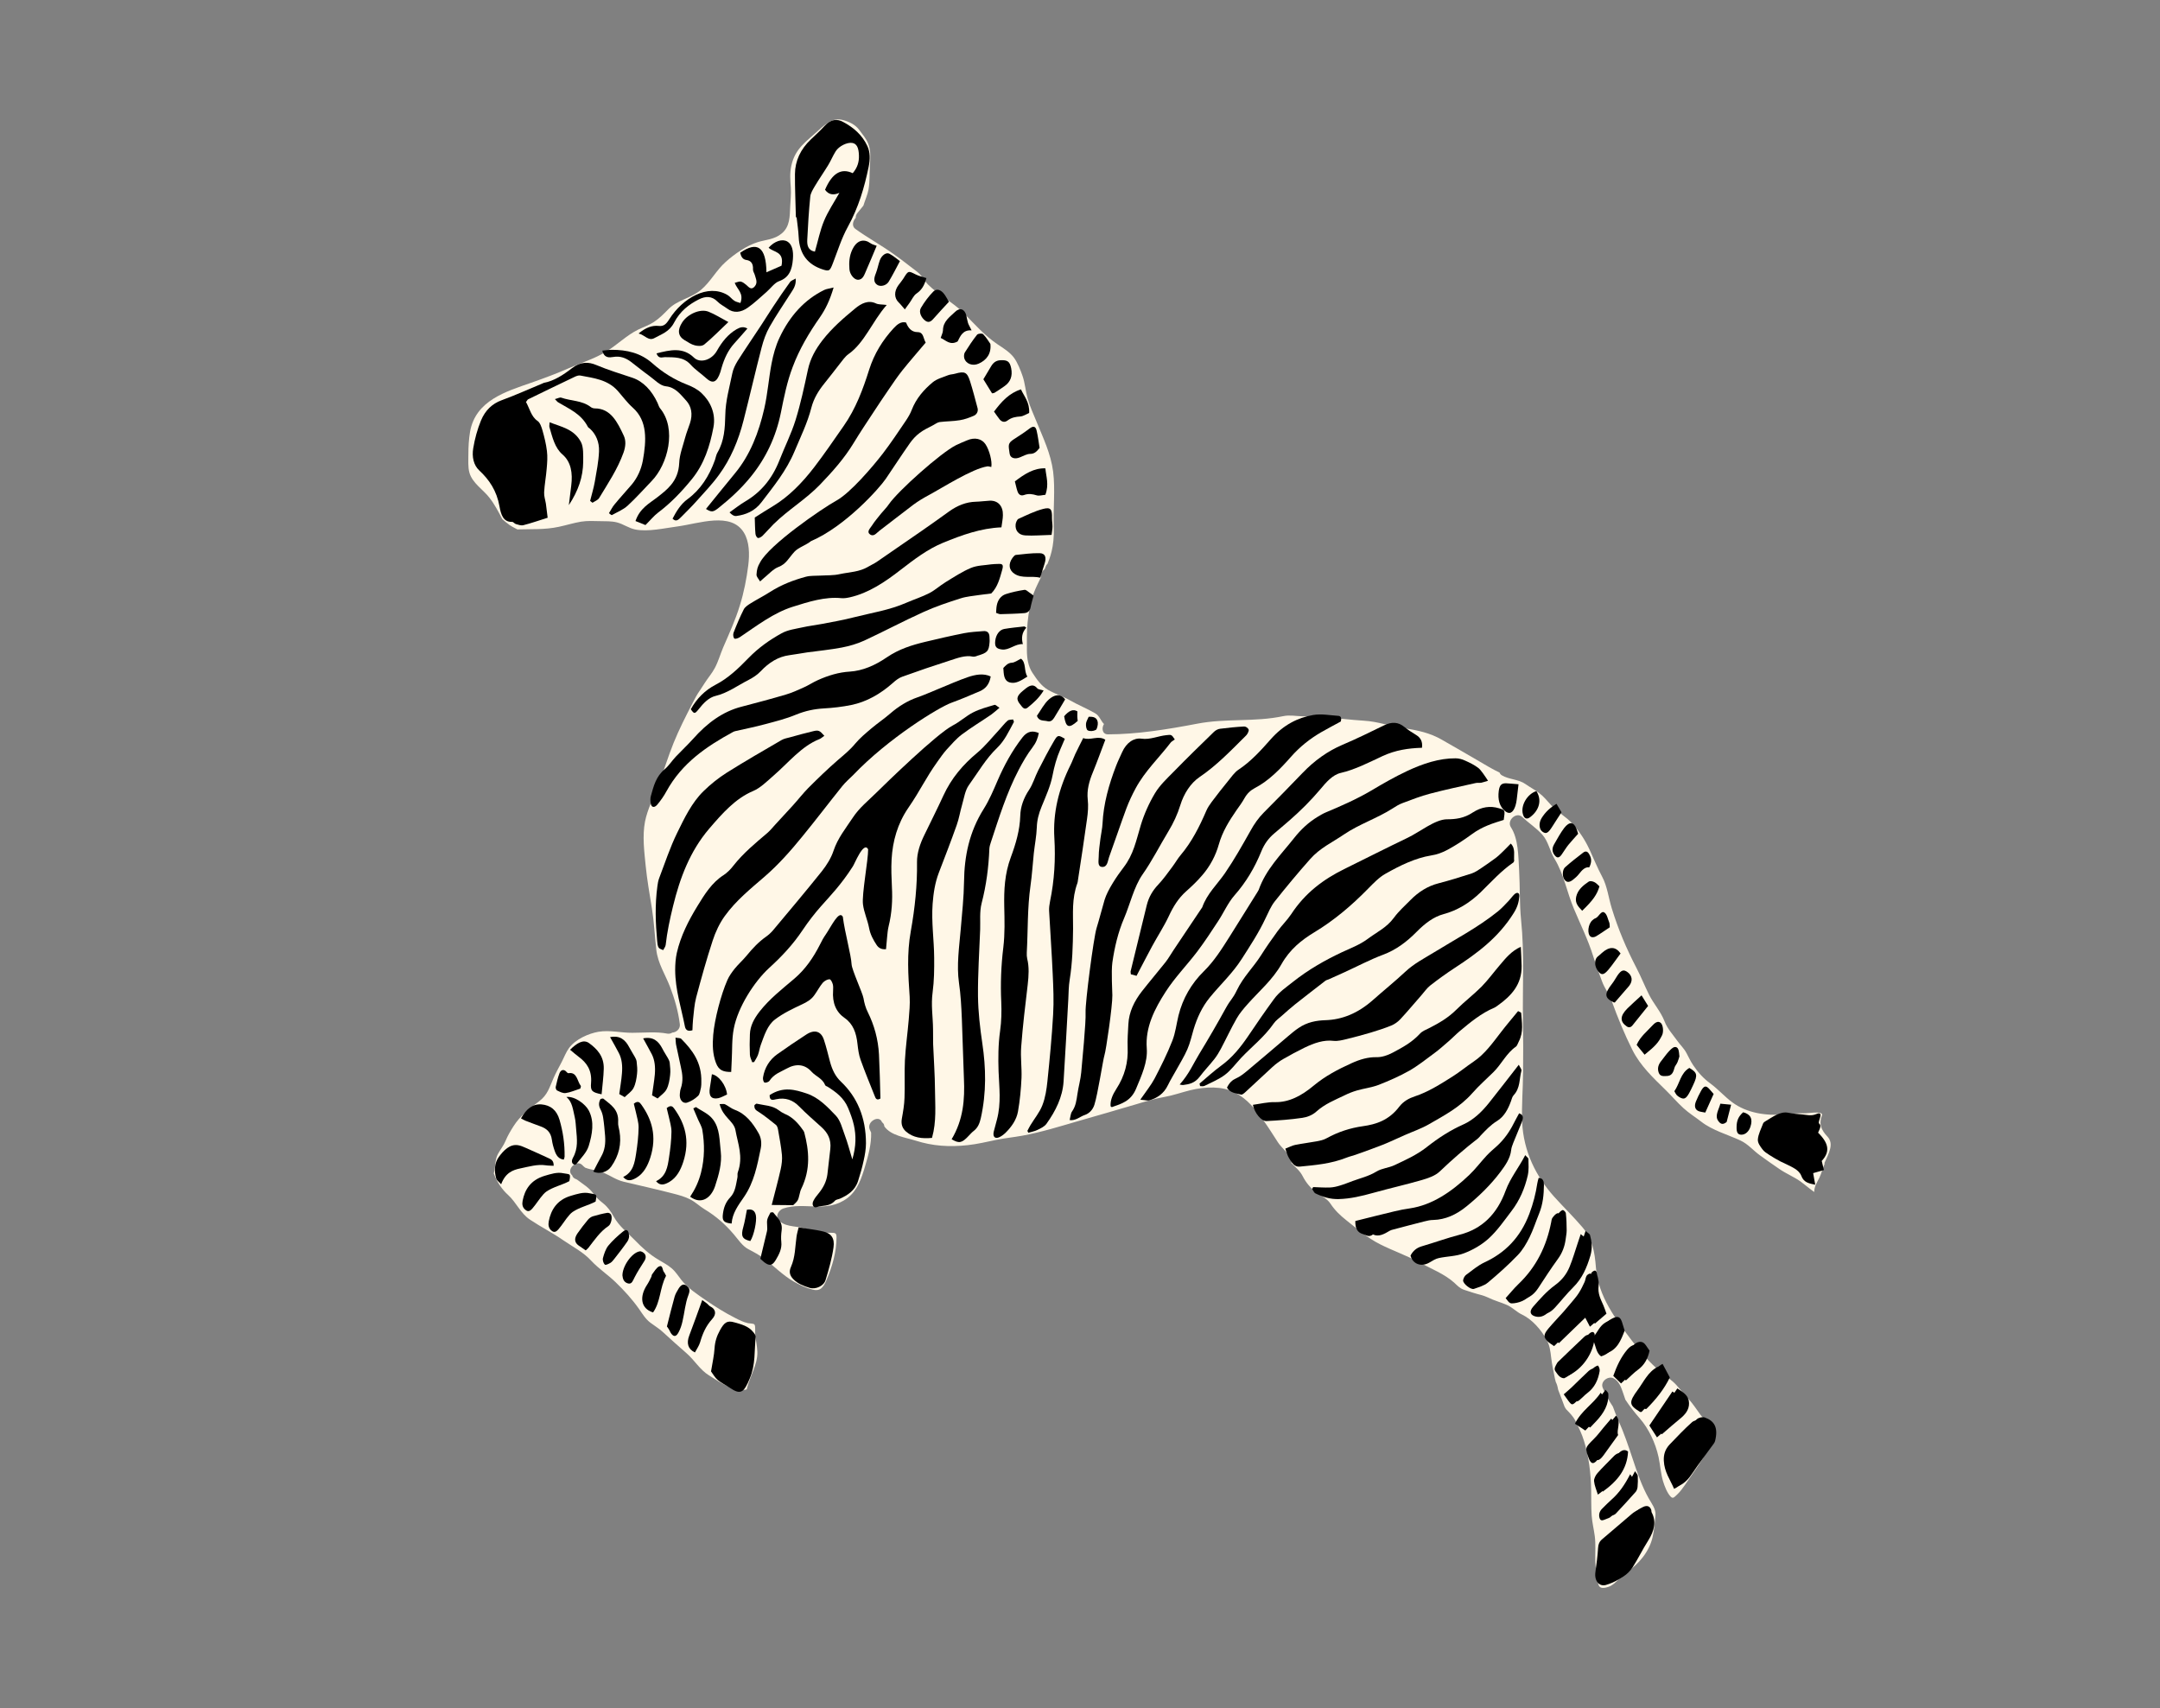 <svg viewBox="0 0 209 165.28" xmlns="http://www.w3.org/2000/svg" id="Layer_1">
  <rect x="0" y="0" width="209" height="165.28" fill="#808080" stroke="none"/>
  <defs>
    <style>
      .cls-1 {
        fill: #fff7e7;
      }
    </style>
  </defs>
  <path d="M176.55,112.62c-.2.44-.3.91-.51,1.35-.25.49-.47.8-.5,1.33,0,.02,0,.03,0,.05-.02-.02-.04-.03-.06-.05-.13-.1-.27-.2-.4-.3-.3-.23-.59-.48-.9-.7-.64-.44-1.37-.74-2.01-1.18-.63-.43-1.27-.88-1.89-1.33-.65-.47-1.13-1.08-1.88-1.43-1.25-.58-2.72-.98-3.79-1.82-.57-.44-1.2-.83-1.73-1.32-.59-.54-1.11-1.15-1.68-1.71-1.22-1.2-2.47-2.35-3.26-3.93-.76-1.52-1.4-3.08-1.99-4.71-.25-.68-.69-1.23-.94-1.91-.3-.81-.6-1.62-.86-2.45-.49-1.58-1.23-3.06-1.86-4.57-.67-1.59-.98-3.38-1.87-4.83-.47-.76-.6-1.7-1.2-2.36-.58-.64-1.31-1.11-1.94-1.7-.55-.52-1.51.33-1.09.99.73,1.13.72,2.77.8,4.19.09,1.6.03,3.22.19,4.8.33,3.19.13,6.52.18,9.76.03,1.68.03,3.36.01,5.04-.01,1.58-.15,3.18-.09,4.73.13,2.88,1.36,5.3,3.09,7.23.9,1,1.87,1.94,2.74,2.96.96,1.13,1.19,2.33,1.31,3.9.22,2.82,1.95,5.04,3.48,7.08.82,1.09,1.71,2.11,2.74,2.99.51.44,1.12.81,1.57,1.31.39.44.76.89,1.16,1.33.43.47.78,1.01,1.15,1.52.34.47.91.9,1.07,1.49.3,1.12-.71,2.62-1.4,3.64-.39.56-.77,1.13-1.16,1.69-.22.31-.45.64-.73.9-.32.3-.42.45-.65.22-.33-.34-.59-1.01-.73-1.47-.23-.75-.27-1.58-.44-2.36-.3-1.36-.94-2.73-1.81-3.73-.48-.55-.97-1.16-1.4-1.82-.07-.19-.13-.37-.19-.56-.2-.58-.4-1.25-.98-1.52-.5-.23-1.26.31-1.03.91.25.64.6,1.25.99,1.84.16.45.34.9.53,1.33.55,1.23.97,2.47,1.4,3.77.43,1.3.89,2.64,1.55,3.8.27.49.7,1,.64,1.64-.07.67-.12,1.44-.28,2.11-.32,1.38-1.33,2.6-2.55,3.41-.54.36-.95.99-1.5,1.29-.25.13-.71.26-.95.16-.27-.12-.26-.46-.31-.73-.1-.61-.22-1.2-.23-1.84-.02-.8.05-1.62-.05-2.4-.09-.67-.25-1.31-.3-1.98-.06-.82-.03-1.66-.05-2.49-.03-1.64-.23-3.25-.69-4.74-.21-.69-.53-1.35-.85-1.98-.22-.43-.56-.76-.89-1.1-.04-.08-.09-.16-.14-.23-.19-.55-.42-1.09-.62-1.64-.04-.2-.08-.41-.16-.6-.03-.06-.05-.12-.08-.18-.03-.12-.06-.24-.09-.37-.13-.66-.27-1.31-.35-1.98-.07-.61-.15-1.21-.44-1.72-.52-.95-1.39-1.96-2.37-2.43-.54-.25-.92-.69-1.46-.93-.61-.27-1.25-.43-1.85-.73-.45-.22-.96-.3-1.44-.46-.29-.1-.59-.19-.89-.29-.4-.14-.64-.41-.93-.68-.95-.85-2.26-1.36-3.39-1.97-1.2-.66-2.54-1.12-3.77-1.74-1.24-.62-2.21-1.49-3.28-2.33-.59-.47-1.11-.96-1.53-1.6-.35-.53-.87-.71-1.35-1.08-.58-.44-1-.92-1.34-1.58-.26-.52-.7-.87-1.09-1.27,0-.17-.03-.33-.11-.49-.27-.58-.84-.98-1.19-1.51-.46-.7-.89-1.41-1.38-2.09-.79-1.11-1.57-2.11-2.81-2.75-1.2-.62-2.82-.57-4.28-.22-.85.21-1.68.51-2.53.66-.93.16-1.85.44-2.78.72-1.84.55-3.68,1.07-5.51,1.6s-3.65,1.1-5.48,1.43c-.83.15-1.66.23-2.49.4-.92.19-1.84.41-2.76.51-1.79.2-3.42.08-5.02-.43-1.05-.33-2.4-.48-3.05-1.38-.01-.19-.1-.32-.21-.39,0-.01-.01-.02-.02-.03-.28-.73-1.48-.04-1.2.69.05.12.1.23.15.33.03,1.09-.26,2.17-.59,3.27-.32,1.09-.71,2.3-1.69,3.05-2.03,1.53-4.14.33-6.22,1.02-.37.12-.73.62-.53.97.49.85,1.68.69,2.57.95.55.16,1.06.34,1.65.39.27.03.55.04.83.04.46.01.63-.03.63.43,0,1.39-.39,2.8-.98,4.17-.32.74-.62,1.09-1.37.89-.63-.16-1.24-.46-1.79-.77-1.06-.61-1.91-1.5-2.88-2.23-.47-.35-.97-.62-1.49-.89-.6-.31-1-.95-1.43-1.45-.84-.99-1.74-1.77-2.85-2.44-.46-.28-.85-.67-1.33-.92-.53-.28-1.12-.44-1.71-.59-1.58-.41-3.17-.76-4.76-1.14-.71-.17-1.26-.57-1.9-.85-.57-.26-1.25-.28-1.83-.51-.1-.08-.2-.16-.29-.26-.52-.54-1.54.4-1.02.95.02.02.04.04.06.06.03.12.1.22.24.3.08.04.16.08.23.11.56.43,1.18.78,1.59,1.37.26.37.58.64.93.92.46.37.74.78,1.03,1.3.51.92,1.29,1.5,2,2.23.73.75,1.45,1.42,2.36,1.95.42.25.86.49,1.23.8.39.33.65.76.96,1.15.65.81,1.55,1.39,2.39,1.97.89.61,1.81,1.19,2.78,1.68.4.21.82.42,1.27.52.14.03.52.02.61.12.14.16.05.71.08.94.05.58.19,1.13.21,1.72.02.64-.18,1.26-.43,1.9-.19.48-.38.96-.53,1.45-.01.04-.04.18-.07.27-.02,0-.04.01-.06.02-.18.07-.57-.04-.76-.05-1.02-.09-2-.81-2.83-1.32-.89-.55-1.4-1.48-2.18-2.15-.78-.67-1.53-1.36-2.29-2.05-.37-.34-.79-.59-1.19-.89-.48-.36-.77-.85-1.11-1.34-.66-.94-1.46-1.81-2.28-2.6-.75-.72-1.63-1.3-2.34-2.06-.77-.84-1.74-1.32-2.67-1.96-1.05-.73-2.2-1.31-3.26-2.02-.93-.62-1.32-1.67-2.13-2.4-.54-.48-1.08-1.25-1.37-2.07.02-.09.04-.19.06-.28.11-.56.06-1.1.36-1.64.24-.43.53-.78.72-1.24.2-.49.47-.94.76-1.4.65-1.02,1.52-1.7,2.47-2.41.84-.63,1.01-1.35,1.41-2.26.23-.52.51-1.03.78-1.54.23-.44.42-.96.72-1.37.63-.86,1.92-1.41,2.85-1.57,1.1-.18,2.2.11,3.28.1,1.14,0,2.29-.13,3.38.08.18.03.34-.01.48-.1.37-.02.79-.34.73-.82-.16-1.27-.51-2.46-.95-3.61-.46-1.2-1.18-2.26-1.33-3.6-.15-1.32-.21-2.67-.42-3.97-.22-1.39-.47-2.76-.61-4.18-.13-1.34-.33-2.83-.06-4.24.24-1.2.84-2.36,1.29-3.53.52-1.35.93-2.73,1.48-4.09.53-1.31,1.17-2.56,1.82-3.82.62-1.2.4-.72,1.19-1.97.31-.49.7-.93.97-1.44.34-.63.53-1.33.81-1.99.59-1.36,1.19-2.67,1.62-4.08.39-1.25.65-2.59.81-3.86.14-1.11.11-2.31-.42-3.18-1.25-2.04-4.34-.88-6.41-.6-1.28.17-2.87.54-4.09.3-.65-.13-1.16-.53-1.79-.69-.52-.13-1.08-.11-1.63-.12-.62-.01-1.21-.05-1.84.05-.72.12-1.44.35-2.16.5-1.35.29-2.67.21-4,.25-.16-.09-.33-.18-.49-.26-.09-.05-.18-.11-.27-.17-.25-.17-.48-.37-.7-.57-.37-.71-.74-1.42-1.23-2.05-.59-.78-1.66-1.42-1.95-2.44-.15-.53-.1-1.2-.1-1.78,0-.72.04-1.43.16-2.17.53-3.05,3.51-3.91,5.91-4.75,1.25-.44,2.44-.88,3.67-1.42,1.15-.5,2.39-.88,3.5-1.54,1.12-.66,2.04-1.63,3.22-2.2.5-.24,1.02-.41,1.5-.73.52-.34.94-.77,1.38-1.22.92-.94,2.18-1.04,3.19-1.9.92-.79,1.46-1.88,2.37-2.69.87-.78,2.05-1.59,3.1-1.91.78-.24,1.62-.25,2.32-.84.82-.68.77-1.7.82-2.6.03-.61.1-1.21.06-1.81-.05-.74-.12-1.37.05-2.15.36-1.67,1.45-2.33,2.64-3.43.73-.67,1.43-1.22,2.32-.99.62.16,1.22.44,1.6.95.32.44.69.85.89,1.38.25.66.2,1.38.15,2.13-.05.78,0,1.45-.13,2.25-.1.55-.34,1.05-.5,1.58-.19.23-.37.46-.56.69-.14.17-.19.34-.18.49-.29.31-.4.81-.04,1.07,1.18.85,2.46,1.55,3.64,2.39.59.42,1.17.84,1.73,1.29.28.23.61.44.87.7.29.3.48.69.78.99,1.04,1.05,2.41,1.71,3.45,2.76,1.07,1.08,2.04,2.2,3.31,3.05.53.35,1.17.75,1.56,1.27.34.45.65,1.22.84,1.78.24.69.29,1.47.49,2.17.22.8.57,1.52.87,2.27.63,1.55,1.37,3.06,1.6,4.82.22,1.73-.01,3.62.06,5.38.08,1.95-.42,3.05-.6,3.53-.08.08-.15.17-.19.3-.03.08-.06.15-.09.23-.31.21-.41.53-.37.8-.24.5-.5,1.01-.69,1.52-.35.92-.49,1.9-.59,2.82-.09.9-.07,1.8-.07,2.68,0,.81.13,1.59.54,2.21.42.63.83,1.24,1.48,1.63.69.4,1.46.64,2.15,1.03.79.45,1.66.8,2.45,1.26.42.25.53.73.84,1.03-.25.4-.17,1,.38,1,2.81,0,5.77-.48,8.64-1.03,2.8-.54,5.52-.14,8.32-.73.62-.13,1.18-.01,1.77.01.68.03,1.37.03,2.06.08,1.34.09,2.65.27,3.99.35,1.37.08,2.55.54,3.87.73,1.33.19,2.54.46,3.66,1.11,1.21.7,2.42,1.38,3.62,2.09.64.38,1.29.77,1.97,1.09.03.1.1.19.21.26.72.43,1.61.37,2.29.85.44.31.92.56,1.34.88.45.34.79.78,1.18,1.2.61.67,1.44,1.09,2.04,1.77.67.75,1.2,1.54,1.64,2.49.41.88.76,1.77,1.22,2.62.5.93.62,2.06.94,3.09.63,2.04,1.41,3.87,2.36,5.7.45.86.81,1.77,1.24,2.63.45.9,1.14,1.64,1.5,2.58.28.73.79,1.26,1.23,1.88.29.41.64.72.88,1.17.22.41.41.83.67,1.21.47.7.99,1.27,1.66,1.76.76.56,1.37,1.27,2.13,1.83,1.4,1.02,3.19,1.31,5.1,1.16.61-.05,1.21-.14,1.81-.11.34.02,1.63-.23,1.76.09.03.07-.09.32-.11.41-.05.27-.06.53.01.77.11.38.35.7.61.97.68.71.14,1.63-.28,2.57Z" class="cls-1"></path>
  <g>
    <path d="M85.72,91.85c-.43.04-.71-.12-.9-.41-.32-.49-.61-1-.73-1.65-.15-.78-.49-1.49-.59-2.28-.12-.99.51-4.29.5-5.32-.44-.87-1.36,1.54-1.5,1.68-1.12,1.75-2.18,2.83-3.02,3.78-.65.73-1.26,1.52-1.81,2.34-.94,1.41-2.04,2.58-3.24,3.67-1.47,1.35-3.04,3.82-3.43,5.88-.2,1.03-.14,2.06-.2,3.09-.02.35-.03.71-.05,1.1-.72,0-1.2-.12-1.48-.89-.32-.86-.34-1.74-.26-2.7.13-1.5.74-3.86,1.37-5.3.17-.39.43-.75.69-1.08.36-.45.79-.82,1.16-1.27.57-.7,1.17-1.34,1.88-1.84.24-.17.49-.39.69-.63,1.58-1.89,3.17-3.77,4.72-5.71.46-.58.9-1.28,1.13-1.98.41-1.23,1.18-2.17,1.86-3.2.65-.99,1.52-1.66,2.31-2.45.88-.87,5.82-5.68,7.37-6.48.67-.34,1.29-.92,1.96-1.26.67-.34,1.37-.52,2.07-.73.12-.04.25.14.49.28-.34.28-.56.49-.8.66-.95.65-1.92,1.23-2.85,1.93-.53.4-1,.95-1.47,1.46-.31.35-.59.75-.86,1.13-1.24,1.74-1.63,2.74-2.84,4.5-1.05,1.53-1.52,3.23-1.62,4.98-.05.9-.01,1.8.03,2.68.07,1.26,0,2.52-.32,3.81-.09.36-.11.74-.15,1.1-.04.36-.06.72-.1,1.11Z"></path>
    <path d="M67.01,99.69c-.43.14-.67,0-.74-.37-.35-1.8-.93-3.51-.94-5.46,0-.54.04-1.12.16-1.66.37-1.62,1.12-3.1,1.99-4.52.7-1.15,1.41-2.28,2.52-2.99.35-.23.69-.56.96-.92.97-1.23,2.13-2.18,3.28-3.16.27-.23.5-.52.74-.78.57-.62,1.15-1.24,1.72-1.87.51-.56.98-1.17,1.5-1.7.93-.93,1.88-1.85,2.86-2.7.59-.51,1.17-.97,1.69-1.6.46-.55,1.02-1.01,1.56-1.47.59-.5,1.22-.92,1.81-1.43.83-.72,1.7-1.25,2.65-1.58.72-.25,1.44-.58,2.16-.87.9-.37,1.8-.77,2.7-1.08.76-.26,1.54-.4,2.23-.07-.13.78-.52,1.19-1.04,1.42-.92.4-1.85.79-2.78,1.13-1.2.44-6.06,3.4-9.48,6.98-.36.36-.75.69-1.07,1.09-1.3,1.62-2.56,3.28-3.87,4.88-1.13,1.39-2.31,2.72-3.64,3.87-1.35,1.17-2.76,2.3-3.85,3.81-.5.69-.9,1.54-1.17,2.37-.6,1.83-1.11,3.67-1.6,5.51-.18.69-.22,1.41-.3,2.11-.04.35-.04.69-.06,1.04Z"></path>
    <path d="M114.14,104.95c.92-1.03,1.34-2.05,1.89-2.95.89-1.46,1.75-2.94,2.58-4.45.51-.92.62-.8,1.08-1.75.61-1.27,1.59-2.2,2.32-3.35.51-.81,1.06-1.59,1.62-2.36.41-.56.91-1.04,1.3-1.62,1.38-2.11,3.17-3.4,5.13-4.37,2.05-1.01,4.1-2.05,6.16-3.04,1.15-.55,2.65-1.78,3.79-1.78.84,0,1.65-.1,2.48-.65.86-.56,1.71-.67,2.54-.42.61.18.61.16.47,1.13-1.04.32-2.08.64-3.08,1.38-.75.55-1.53,1.06-2.32,1.49-.52.29-1.09.49-1.63.57-1.52.25-2.99.96-4.43,1.78-.59.33-1.14.9-1.66,1.43-1.62,1.66-3.34,3.1-5.2,4.22-1.24.75-2.37,1.65-3.18,3.08-.88,1.54-2.15,2.6-3.26,3.85-.39.44-.79.9-1.08,1.41-.55.96-1.02,1.98-1.54,2.96-.18.33-.38.67-.61.96-.46.59-.98,1.12-1.43,1.72-.47.62-1.02.73-1.58.8-.12.02-.24-.03-.37-.05Z"></path>
    <path d="M137.58,72.36c-1.31.04-2.54.22-3.8.8-1.33.62-2.66,1.31-4.04,1.63-.82.19-1.43.92-2,1.6-.92,1.09-1.91,2.07-2.95,2.98-.5.44-1.01.86-1.51,1.29-.54.46-.94,1-1.23,1.71-.64,1.58-1.48,3-2.61,4.28-.63.72-1.04,1.68-1.59,2.51-.64.98-1.29,1.97-1.99,2.9-1,1.32-2.17,2.51-3.06,3.89-1.08,1.67-2,3.46-1.84,5.5.1,1.32-.5,2.61-1.03,3.89-.51,1.23-1.43,1.47-2.34,1.79-.04.01-.08-.05-.13-.08-.05-.6.23-1.17.55-1.67.83-1.28,1.16-2.59,1.1-4.01-.03-.74.03-1.51.07-2.27.06-1.18.57-2.22,1.3-3.16.75-.96,1.54-1.88,2.3-2.84.28-.36.51-.77.77-1.16.89-1.33,1.79-2.66,2.68-4,.03-.05.08-.1.1-.15.46-1.31,1.45-2.21,2.2-3.3.89-1.3,1.68-2.7,2.46-4.09.37-.67.78-1.26,1.31-1.79,1.25-1.25,2.49-2.52,3.72-3.8,1.17-1.22,2.45-2.13,3.88-2.74,1.35-.57,2.68-1.23,4.02-1.88.76-.37,1.39-.32,1.96.15.36.3.76.54,1.16.79.4.25.63.61.55,1.23Z"></path>
    <path d="M103.5,108.39c.08-.33.09-.63.22-.82.38-.54.44-1.11.53-1.7.1-.7.31-1.42.37-2.11.08-.96.47-4.83.42-5.81-.04-.94.77-7.17,1.06-8.13.28-.91.51-1.83.78-2.75.29-.96,1.22-2.34,1.84-3.14.96-1.25,1.2-2.54,1.67-4.11.32-1.05.8-2.12,1.37-3.07.47-.78,1.17-1.43,1.81-2.08,1.28-1.31,2.59-2.59,3.9-3.86.16-.15.39-.27.58-.29.78-.1,1.57-.18,2.34-.22.16,0,.37.14.43.31.04.11-.11.42-.23.54-1.45,1.44-2.86,2.92-4.52,4.04-.87.59-1.52,1.61-1.86,2.71-.28.91-.67,1.74-1.16,2.55-.84,1.39-1.58,2.86-2.5,4.17-.82,1.17-1.23,2.94-1.77,4.2-.6,1.39-.94,2.86-1.15,4.32-.12.88,0,2.83,0,3.17.02,1.01-.62,5.38-.76,5.78-.14.43-.64,3.76-.98,4.82-.15.47-.49.84-.95.99-.45.15-.86.58-1.48.48Z"></path>
    <path d="M110.35,106.39c.55-.8,1.02-1.37,1.36-2.01.62-1.19,1.23-2.41,1.72-3.66.31-.78.4-1.63.6-2.45.41-1.66,1.26-3.11,2.44-4.27,1.02-1,1.76-2.19,2.52-3.39.91-1.44,1.8-2.89,2.71-4.34.03-.05.07-.11.09-.16.7-1.99,2.14-3.39,3.39-4.97.69-.88,1.45-1.58,2.33-2.11.25-.15.5-.3.76-.41,1.5-.63,2.99-1.28,4.45-2.14,1.12-.67,2.26-1.32,3.41-1.86,1.55-.73,3.13-1.25,4.71-1.24.32,0,.64.09.92.22.45.2.9.42,1.29.72.24.18.69.86.93,1.23-.32.09-.48.16-.65.19-.18.03-.36-.01-.54.03-1.47.33-2.95.64-4.42,1.03-.89.23-1.78.58-2.66.91-.33.12-.66.32-.98.53-1.45.93-3.24,1.52-4.68,2.5-1.11.76-2.33,1.31-3.28,2.39-1.18,1.33-2.32,2.7-3.43,4.1-.37.47-.62,1.07-.89,1.63-.65,1.39-1.48,2.65-2.3,3.93-.9,1.41-2.07,2.48-3.09,3.73-.76.93-1.23,1.97-1.57,3.09-.19.64-.33,1.3-.6,1.92-.3.69-.71,1.35-1.08,2.02-.26.48-.56.95-.8,1.45-.4.84-1.03,1.23-1.74,1.46-.23.08-.48-.02-.9-.04Z"></path>
    <path d="M98.09,69.89c-.47.87-.89,1.79-1.6,2.47-1.09,1.04-1.86,2.39-2.74,3.61-.37.51-.47,1.26-.66,1.91-.19.65-.29,1.32-.52,1.96-.55,1.55-1.14,3.08-1.73,4.61-.38,1-.52,1.99-.6,3.01-.13,1.8.14,3.48.15,5.22.01,1.1,0,2.22-.15,3.34-.17,1.24.03,2.37.04,3.56,0,.49,0,.99.01,1.47.06,1.48.17,2.95.18,4.44.01,1.51.16,3.02-.29,4.62-.96.09-1.82-.01-2.51-.61-.32-.28-.51-.66-.41-1.24.12-.67.24-1.35.26-2.02.05-1.22-.02-2.42.04-3.64.07-1.31.26-2.63.37-3.95.06-.73.13-1.48.09-2.19-.14-2.09-.29-4.16.11-6.36.4-2.24.63-4.46.6-6.68-.01-.88.3-1.79.72-2.64.61-1.26,1.24-2.51,1.83-3.79.78-1.7,1.91-3.01,3.27-4.14.77-.64,1.43-1.48,2.14-2.24.27-.29.51-.62.8-.87.14-.12.36-.09.54-.12.03.08.05.16.08.24Z"></path>
    <path d="M94.54,63.47s-.24.1-.4.07c-.75-.16-1.5.14-2.25.38-1.53.49-3.06,1.01-4.58,1.56-.32.11-.64.35-.91.6-1.22,1.08-2.56,1.84-4.03,2.14-.88.18-1.77.28-2.64.33-.91.05-1.79.23-2.7.6-.98.41-2,.66-3.01.93-.96.26-1.92.45-2.88.67-.08.02-.16.05-.23.09-2.55,1.39-4.93,3-6.43,5.74-.24.45-.55.88-.87,1.27-.3.36-.59.29-.65-.12-.03-.23-.05-.48.02-.71.26-.93.48-1.87,1.33-2.58.41-.34.71-.83,1.08-1.22.55-.58,1.14-1.13,1.68-1.73,1.34-1.51,2.85-2.64,4.7-3.11,1.42-.37,2.85-.75,4.27-1.17.59-.17,1.17-.44,1.75-.7.45-.2.88-.49,1.33-.69,1.02-.46,2.05-.77,3.1-.83,1.26-.08,2.46-.61,3.57-1.37,1.2-.82,2.45-1.2,3.73-1.51,1.25-.3,2.51-.59,3.77-.84.62-.12,1.25-.15,1.87-.2.36-.03.56.15.58.52,0,.19.03.37.01.56-.07.87-.21,1.03-1.21,1.31Z"></path>
    <path d="M103.03,71.5c-.16.37-.29.68-.43,1-.36.83-.59,1.66-.76,2.55-.19,1-.65,2.01-1.05,2.99-.28.68-.45,1.32-.47,2.03-.03.82-.2,1.67-.29,2.5-.11,1.05-.17,2.09-.32,3.13-.31,2.19-.24,4.32-.36,6.48-.01.2,0,.41.04.59.2.79.15,1.64.05,2.51-.24,2.01-.48,4.01-.63,6.01-.08,1.02.07,2.01.03,3.02-.05,1.07-.15,2.16-.34,3.24-.14.81-.63,1.5-1.22,2.08-.19.18-.41.34-.63.43-.41.16-.61-.1-.49-.58.1-.38.2-.75.3-1.13.43-1.62.22-3.13.16-4.68-.04-1.29-.04-2.58.15-3.92.13-.93.15-1.88.11-2.8-.08-1.73-.02-3.48.2-5.27.16-1.33.12-2.65.09-3.96-.03-1.59.03-3.14.64-4.78.48-1.29.87-2.62.91-4.01.02-.84.32-1.71.86-2.51.37-.56.56-1.25.87-1.86.5-.98,1-1.95,1.56-2.9.33-.56.41-.54,1.02-.17Z"></path>
    <path d="M99.41,109.43c.1-.18.18-.37.29-.54.39-.65.9-1.26,1.16-1.94.29-.74.41-1.56.49-2.34.22-2.14.43-4.29.55-6.43.08-1.32.02-2.62-.04-3.92-.09-2.05-.24-4.09-.35-6.14-.01-.28.03-.59.09-.89.43-2.08.54-4.12.42-6.13-.15-2.42.41-4.77,1.57-7.09.17-.34.29-.7.45-1.04.24-.51.5-1,.77-1.55.67.27,1.45-.29,2.14.16-.4,1.05-.78,2.11-1.2,3.14-.37.89-.6,1.74-.5,2.66.07.59.02,1.24-.07,1.87-.27,1.98-.58,3.96-.88,5.93-.01.09-.02.18-.05.27-.56,1.52-.41,2.96-.42,4.42-.02,1.64-.06,3.28-.33,4.95-.1.62-.1,1.23-.13,1.85-.15,2.67-.29,5.33-.46,8-.1,1.5-.77,2.84-1.65,4.07-.2.28-.57.45-.88.6-.28.14-.59.18-.88.27-.03-.06-.06-.12-.09-.18Z"></path>
    <path d="M50.88,38.87c.37.66.52,1.45,1.13,1.86.24.16.38.57.48.92.18.64.35,1.31.43,1.99.07.54.03,1.12-.02,1.68-.06.78-.21,1.55-.25,2.32-.02.37.11.73.17,1.1.06.45.11.91.17,1.36-.86.27-1.6.53-2.35.72-.24.06-.49-.05-.73-.11-.13-.04-.24-.22-.37-.21-.85.03-1.07-.72-1.21-1.5-.27-1.52-1-2.59-1.96-3.48-.55-.51-.72-1.32-.58-2.15.15-.91.4-1.83.75-2.68.41-.99,1.09-1.63,2-1.96,1.34-.49,2.66-1.09,3.99-1.64.03-.01.06-.04.08-.04.99-.18,1.89-.77,2.73-1.42.84-.65,1.62-.62,2.35-.31,1.14.48,2.32.84,3.49,1.23,1.06.35,1.89,1.25,2.44,2.43.08.17.13.38.24.52,1.66,2,.75,5.45-.81,7.05-.77.8-1.52,1.65-2.32,2.38-.45.41-1.01.62-1.52.91-.05.03-.14-.08-.29-.18.19-.3.34-.62.55-.86.54-.66,1.12-1.28,1.67-1.93.54-.65.9-1.45,1.06-2.3.35-1.96.46-3.84-.96-5.11-.53-.47-.98-1.08-1.46-1.63-.99-1.11-2.33-1.24-3.62-1.49-.18-.04-.41.05-.61.15-1.49.71-2.97,1.43-4.45,2.15-.05.02-.08.1-.19.24Z"></path>
    <path d="M100.52,70.9c-.1.54-.27.97-.62,1.43-.5.65-.93,1.4-1.32,2.14-1.18,2.26-1.92,4.66-2.71,7.05-.07.2-.13.42-.14.62-.07,1.76-.29,3.5-.75,5.27-.21.83-.11,1.7-.14,2.55-.08,2.15-.23,4.31-.21,6.43.02,1.56.2,3.09.42,4.58.35,2.36.41,4.74-.15,7.24-.11.48-.28.92-.69,1.23-.18.14-.34.32-.51.5-.64.68-.91.72-1.62.3,1.14-1.91,1.28-3.87,1.19-5.86-.08-1.92-.12-3.85-.2-5.77-.05-1.18-.11-2.37-.28-3.51-.24-1.69.02-3.44.17-5.18.13-1.54.3-3.09.32-4.61.03-2.46.5-4.81,1.92-7.06.52-.83.92-1.77,1.31-2.68.65-1.51,1.42-2.92,2.42-4.21.5-.64,1.01-.67,1.58-.43Z"></path>
    <path d="M109.98,94.43c-.25-.07-.41-.11-.56-.15,0-.13-.04-.22-.02-.3.52-2.13,1.04-4.26,1.56-6.39.19-.77.56-1.41,1.11-1.99.5-.53.93-1.14,1.37-1.73.28-.37.51-.79.81-1.14,1.07-1.27,1.81-2.74,2.47-4.27.13-.31.33-.6.53-.87.5-.67,1.02-1.33,1.55-1.98.33-.4.65-.88,1.05-1.14,1.18-.78,2.16-1.86,3.11-2.94,1.23-1.39,2.61-2.08,4.09-2.34.82-.14,1.63.03,2.44.08.23.01.35.18.24.55-.62.34-1.28.68-1.92,1.05-1.06.62-2.03,1.38-2.91,2.38-1.04,1.18-2.14,2.31-3.47,3-.42.22-.76.53-1.02,1-.23.41-.51.79-.78,1.17-.71,1.03-1.35,2.06-1.7,3.3-.3,1.07-.84,2.09-1.58,2.95-.49.58-1.04,1.1-1.59,1.59-.74.66-1.24,1.47-1.67,2.4-.47,1-1.09,1.94-1.62,2.92-.5.92-.97,1.85-1.5,2.85Z"></path>
    <path d="M118.72,105.25c.24-.5.52-.74.9-.91.37-.16.72-.44,1.06-.72,1.33-1.11,2.66-2.25,3.99-3.38.32-.27.63-.53.97-.76.85-.58,1.73-.73,2.61-.76,1.62-.05,3.14-.67,4.57-1.93,1.05-.93,2.14-1.81,3.17-2.77.86-.8,1.82-1.28,2.76-1.86,2.07-1.28,4.21-2.38,6.19-3.97.37-.3.7-.67,1.04-1.02.19-.2.35-.44.55-.63.26-.24.5-.16.48.17-.04.56-.18,1.06-.53,1.62-1.51,2.43-3.58,3.93-5.72,5.33-.81.53-1.6,1.1-2.37,1.7-.32.25-.58.63-.86.95-.68.77-1.34,1.57-2.04,2.32-.24.26-.55.47-.85.6-.67.27-1.34.49-2.01.69-.78.23-1.56.44-2.34.63-.41.1-.85.21-1.24.17-.96-.12-1.9.21-2.85.67-.68.33-1.36.7-2.02,1.08-.37.21-.73.48-1.06.78-.88.8-1.74,1.63-2.62,2.43-.12.11-.31.27-.41.24-.48-.13-1.04-.14-1.36-.66Z"></path>
    <path d="M147.15,91.61c.03.69.07,1.28.08,1.87.03,1.78-1,2.89-2.31,3.82-.12.08-.24.18-.37.23-1.21.51-2.27,1.38-3.32,2.26-.39.33-.74.7-1.13,1.03-.43.37-.85.75-1.3,1.08-.8.59-1.6,1.23-2.44,1.71-.96.54-1.97.98-2.96,1.37-.69.26-1.4.34-2.1.54-.41.12-.82.28-1.22.48-.93.45-1.87.81-2.72,1.57-.37.34-.9.54-1.35.6-1.16.17-2.31.25-3.46.31-.51.03-1.17-.8-1.32-1.57.73-.1,1.45-.28,2.14-.26,1.35.03,2.57-.62,3.72-1.58,1.15-.96,2.39-1.6,3.67-2.18.83-.38,1.62-.61,2.46-.59.48.01,1.05-.18,1.54-.44.92-.49,1.85-.98,2.64-1.84.23-.25.58-.38.88-.53.94-.48,1.84-.99,2.66-1.81.77-.77,1.63-1.42,2.4-2.19.64-.65,1.19-1.41,1.79-2.11.57-.68,1.14-1.37,2.02-1.76Z"></path>
    <path d="M116.05,104.87c.71-.6,1.41-1.24,2.15-1.78,1.01-.74,1.8-1.7,2.53-2.77.82-1.22,1.66-2.44,2.53-3.63.51-.71,1.2-1.16,1.85-1.68,1.5-1.19,3.09-2.09,4.72-2.86.84-.39,1.73-.72,2.5-1.29.86-.65,1.83-1.08,2.55-2.06.45-.62,1.03-1.13,1.57-1.68.81-.83,1.71-1.38,2.72-1.64,1.08-.28,2.15-.61,3.23-.96.33-.11.65-.33.96-.54.46-.31.92-.63,1.38-.97.26-.2.5-.44.74-.67.24-.23.46-.47.7-.71.49.48.27,1.17.33,1.68-.05.1-.06.14-.08.15-1.16.79-2.14,1.88-3.16,2.88-1.1,1.06-2.27,1.76-3.6,2.12-.95.25-1.8.9-2.6,1.71-.96.98-2.02,1.76-3.23,2.21-1.26.47-2.5,1.13-3.75,1.7-.51.23-1.02.46-1.53.69-.1.05-.22.06-.31.13-.98.76-1.96,1.51-2.93,2.28-.44.35-.86.73-1.29,1.11-.27.24-.58.45-.78.74-.91,1.31-2.11,2.23-3.17,3.35-.51.55-.98,1.19-1.55,1.62-.62.47-1.32.74-1.99,1.08-.13.06-.28.02-.42.02-.02-.08-.03-.15-.05-.23Z"></path>
    <path d="M95.89,57.43c-.41.05-.75.09-1.09.14-.63.1-1.27.14-1.88.34-1.19.38-2.4.78-3.56,1.31-1.93.87-3.82,1.88-5.74,2.77-.7.32-1.45.53-2.17.67-1.12.21-2.23.32-3.35.47-.57.08-1.15.2-1.72.27-1.07.14-1.97.7-2.78,1.56-.32.34-.75.62-1.16.83-1.06.54-2.05,1.28-3.2,1.55-.67.16-1.18.71-1.64,1.29-.38.48-.44.46-.76,0,.58-1.04,1.38-1.84,2.4-2.37,1.22-.63,2.21-1.58,3.18-2.58.96-.99,2.06-1.77,3.21-2.4.62-.34,1.33-.42,2-.57.62-.14,1.25-.21,1.88-.33,1.04-.2,2.09-.38,3.13-.65,1.69-.43,3.4-.68,5.07-1.41.74-.32,1.5-.56,2.22-.93.54-.28,1.03-.73,1.57-1.06.8-.49,1.6-1.02,2.44-1.37.62-.26,1.3-.25,1.95-.35.23-.03.46-.03.69-.04.44-.03.53.09.39.58-.23.81-.43,1.64-1.05,2.27Z"></path>
    <path d="M124.39,111.14c.33-.13.63-.29.93-.35.7-.14,1.39-.22,2.09-.35.31-.06.63-.12.92-.28,1.16-.64,2.33-1.01,3.53-1.18,1.29-.18,2.53-.57,3.54-1.9.4-.52.95-.81,1.5-.99,1.28-.42,2.48-1.18,3.68-1.94.68-.43,1.33-.97,2-1.42,1.08-.72,1.85-1.81,2.66-2.86.52-.68,1.08-1.33,1.65-2.03.12.08.3.11.3.2.05.9.26,1.79-.24,2.76-.09.16-.15.4-.27.48-.91.62-1.4,1.7-2.17,2.46-.69.68-1.41,1.31-2.05,2.04-1.23,1.39-2.73,2.16-4.18,3-.76.44-1.57.71-2.36,1.06-.69.3-1.37.63-2.06.91-.89.35-1.79.67-2.69.99-.28.1-.57.16-.85.27-1.53.61-3.05.73-4.57.88-.53.05-.79-.44-1.04-.85-.14-.23-.21-.53-.34-.88Z"></path>
    <path d="M96.89,51.03c-1.98.08-3.81.74-5.66,1.5-1.47.61-2.75,1.58-4.07,2.6-1.5,1.17-3.11,2.26-4.93,2.67-.28.06-.57.11-.84.08-1.56-.15-3.12.34-4.7.84-1.83.58-3.42,1.8-5.08,2.92-.16.11-.46.22-.55.15-.11-.09-.15-.39-.08-.57.3-.77.62-1.53.99-2.26.12-.23.41-.42.65-.57.62-.39,1.27-.71,1.89-1.11,1.11-.71,2.28-1.15,3.46-1.47.45-.12.91-.08,1.37-.11.65-.04,1.3,0,1.94-.15.93-.2,1.87-.19,2.76-.73.26-.16.53-.27.78-.44,1.49-1.02,2.97-2.04,4.42-3.05.87-.6,1.73-1.22,2.58-1.83.82-.59,1.68-.93,2.61-.95.44-.01.89-.08,1.34-.1.79-.03,1.29.51,1.27,1.39,0,.37-.09.74-.14,1.17Z"></path>
    <path d="M74.47,105.97c1.32-.86,2.45-.53,3.57-.16,1.16.38,2.01,1.28,2.84,2.15.44.46.62,1.24.87,1.91.26.69.45,1.43.72,2.32.38-1.29.37-2.33.15-3.32-.13-.58-.34-1.13-.56-1.66-.41-.98-1.17-1.54-1.98-2.05-.08-.05-.21-.07-.24-.16-.26-.65-.89-.83-1.31-1.29-.64-.72-1.48-.83-2.43-.3-.57.32-1.21.51-1.65,1.18-.08.12-.37.21-.48.16-.1-.05-.17-.32-.14-.49.15-.94.63-1.71,1.37-2.24.93-.66,1.87-1.3,2.83-1.92.79-.51,1.42-.31,1.69.51.23.69.4,1.41.59,2.13.21.77.51,1.41,1.07,1.94,1.55,1.47,2.41,3.45,2.41,5.96,0,.54-.1,1.11-.22,1.65-.14.66-.33,1.33-.54,1.98-.3.94-.99,1.37-1.73,1.71-.17.08-.39.08-.51.21-.55.61-1.19.41-1.77.62-.31.11-.5-.25-.32-.6.13-.26.32-.51.51-.73.45-.55.76-1.15.85-1.85.1-.81.19-1.63.28-2.44.11-.97-.28-1.6-.85-2.12-.73-.66-1.47-1.3-2.16-2-.61-.63-1.33-.89-2.23-.7-.31.07-.65.18-.63-.41Z"></path>
    <path d="M73.54,56.26c-.13-.24-.35-.44-.34-.66.03-.49.1-.76.34-1.17.89-1.71,5.96-5.2,7.39-5.99,1.35-.74,3.53-3.3,4.49-4.55.78-1.02,1.5-2.1,2.23-3.18.22-.33.43-.68.57-1.05.43-1.11,1.18-1.96,2.02-2.66.42-.35.98-.48,1.49-.69.22-.09.46-.08.69-.15.93-.26,1.16-.16,1.45.76.27.85.49,1.72.72,2.58.08.32-.09.61-.36.73-.44.19-.9.36-1.35.43-.65.11-1.31.1-1.96.18-.22.03-.44.21-.66.32-.43.23-.88.43-1.27.73-.35.26-.68.61-.94.98-.8,1.14-1.56,2.31-2.34,3.46-.63.93-3.93,4.62-7.25,6.04-.41.35-1.21.61-1.58,1.01-.58.63-.8,1.2-1.57,1.49-.5.19-.94.7-1.4,1.07-.1.08-.18.16-.36.32Z"></path>
    <path d="M72.78,102.78c-.08-.24-.21-.47-.22-.72-.03-.65-.03-1.31,0-1.98.03-.83.41-1.51.93-2.19.99-1.26,2.2-2.19,3.36-3.18,1.07-.91,1.84-2.03,2.48-3.29.2-.4.33-.65.58-1.01.51-.74,1.27-2.37,1.64-1.7.2,1.57.8,3.67.85,4.61.03.54,1.06,2.76,1.15,3.27.08.48.21.95.42,1.36.62,1.25,1,2.61,1.08,4.1.07,1.41.1,2.84.14,4.25-.38.23-.47-.03-.56-.26-.46-1.16-.94-2.31-1.36-3.49-.17-.47-.24-1-.3-1.53-.11-1.07-.43-1.95-1.24-2.51-.83-.57-1.21-1.46-1.12-2.65.01-.21.02-.44-.03-.62-.06-.2-.19-.48-.32-.48-.2,0-.49.16-.65.34-.3.36-.52.79-.8,1.18-.32.46-.74.69-1.21.91-.89.42-1.81.85-2.61,1.46-.74.56-1.04,1.55-1.37,2.44-.12.32-.16.67-.28.99-.09.24-.24.46-.37.69-.07,0-.14.01-.2.02Z"></path>
    <path d="M79.75,71.21c-.2.14-.33.26-.46.31-1.74.68-3,2.29-4.45,3.54-.63.55-1.27,1.19-1.96,1.48-1.73.73-2.99,2.17-4.26,3.65-1.86,2.18-2.83,4.76-3.5,7.51-.31,1.26-.57,2.49-.71,3.74-.02.16-.15.33-.24.5-.15-.08-.35-.11-.44-.25-.1-.15-.12-.39-.14-.61-.16-1.74-.23-3.5.02-5.33.03-.26.08-.53.17-.77.56-1.47,1.05-2.97,1.74-4.38.7-1.43,1.41-2.92,2.54-4.03.69-.68,1.45-1.28,2.23-1.78,1.76-1.11,3.55-2.14,5.34-3.18.26-.15.56-.19.84-.27.73-.2,1.46-.41,2.2-.58.54-.13.63-.08,1.1.45Z"></path>
    <path d="M146.96,103.04c.11.24.29.43.25.58-.22.79-.09,1.66-.76,2.37-.13.14-.18.38-.25.57-.28.77-.66,1.49-1.34,1.91-.61.37-1.1.89-1.6,1.42-.08.09-.16.2-.25.27-1.28.99-2.5,2.05-3.69,3.19-.46.44-1.14.66-1.72.83-1.58.46-3.16.81-4.73,1.25-1.11.31-2.21.57-3.32.6-.84.03-1.57-.21-2.27-.55-.14-.07-.21-.28-.32-.43.03-.06.07-.12.1-.18.54.02,1.08.06,1.62.04.32-.01.66-.09.98-.19.41-.12.82-.29,1.23-.44.76-.28,1.53-.45,2.29-.91.54-.33,1.18-.35,1.75-.62,1.05-.5,2.11-.96,3.11-1.74,1.13-.89,2.3-1.65,3.57-2.21.94-.42,1.78-1.21,2.49-2.11.93-1.17,1.85-2.36,2.86-3.66Z"></path>
    <path d="M87.67,31.21c.21.53.52.93,1.13.93.58,0,.54.65.77,1.01-.77.92-1.53,1.78-2.25,2.68-.47.59-.9,1.23-1.33,1.86-.51.74-1.01,1.49-1.5,2.24-.64.97-1.28,1.93-1.88,2.92-.92,1.52-2.07,2.8-3.26,4.04-1.4,1.45-3.08,2.43-4.5,3.83-.36.36-.69.75-1.05,1.11-.13.12-.33.25-.45.23-.12-.02-.23-.23-.25-.39-.05-.52-.05-1.05-.07-1.59.58-.36,1.16-.75,1.76-1.1,1.54-.93,2.83-2.26,3.97-3.74,1-1.3,1.93-2.67,2.88-4.03,1.16-1.66,1.86-3.53,2.46-5.44.49-1.54,1.3-2.85,2.36-4,.34-.37.72-.69,1.21-.56Z"></path>
    <path d="M131.15,118.15c1.28-.32,2.54-.64,3.8-.94.49-.12.98-.21,1.47-.28,2.14-.32,4.01-1.58,5.75-3.24.6-.57,1.12-1.27,1.69-1.88.31-.33.65-.61.98-.91.68-.62,1.21-1.36,1.63-2.2.16-.32.34-.63.52-.97.5.17.38.54.23.92-.26.65-.54,1.3-.8,1.95-.09.23-.18.47-.2.69-.09.81-.58,1.5-1.03,2.1-.95,1.27-2.08,2.36-3.27,3.33-1.01.83-2.08,1.3-3.22,1.33-.3,0-.61.07-.92.15-1,.25-1.99.52-2.99.78-.1.03-.21.05-.31.11-.55.33-1.09.63-1.63.36-.39.32-.67.05-.97-.03-.53-.15-.76-.55-.74-1.26Z"></path>
    <path d="M77.01,21.03c-.03-1.39-.1-2.78-.09-4.19.01-1.27.54-2.4,1.53-3.34.45-.43.91-.85,1.33-1.31.61-.67,1.23-.7,1.8-.39,1,.53,1.85,1.26,2.35,2.34.27.59.27,1.27.12,2-.41,2-.98,3.94-2.02,5.82-.61,1.11-.98,2.33-1.44,3.51-.29.75-.35.8-.96.61-1.44-.46-2.27-1.45-2.35-3.15-.03-.64-.13-1.26-.2-1.9-.02,0-.05,0-.07,0ZM82.5,16.77c.48-.56.63-1.12.61-1.72-.02-.75-.21-1.15-.65-1.22-.48-.08-1.28.3-1.6.81-.27.43-.46.9-.72,1.33-.42.69-.89,1.36-1.3,2.05-.19.32-.41.68-.44,1.01-.14,1.39-.22,2.77-.29,4.15-.03.54.06,1.05.74,1.17.3-1.03.49-2.03.88-2.97.38-.92.96-1.78,1.49-2.72q-.9.4-1.39-.3c.68-1.59,1.56-2.13,2.68-1.6Z"></path>
    <path d="M175.91,109.6c1.07,1.05,1.17,1.86.36,2.74.06.26.13.54.21.88l-1.04.3c.06.36.12.69.2,1.12-.61-.12-1.12-.22-1.35-.87-.11-.29-.37-.52-.62-.68-.45-.28-.94-.47-1.41-.71-.36-.19-.72-.4-1.06-.62-.24-.16-.5-.31-.67-.55-.2-.27-.47-.61-.44-.96.04-.5.32-1.03.51-1.54.03-.07.12-.15.19-.19.74-.43,1.45-1.01,2.26-.84.43.09.89.12,1.34.16.44.04.86.18,1.36-.04.41-.18.49,0,.32.47-.05.14-.12.38-.07.43.29.25.05.57-.08.9Z"></path>
    <path d="M80.66,27.82c-.36,1.23-.79,2.11-1.33,2.89-1.04,1.49-1.97,3.04-2.63,4.8-.55,1.44-.84,2.92-1.14,4.41-.48,2.36-1.45,4.41-2.92,6.22-.95,1.17-2,2.12-3.1,3-.55.44-.7.43-1.23.11.94-1.15,1.85-2.3,2.79-3.43,1.49-1.79,2.32-3.97,2.85-6.28.33-1.44.43-2.92.71-4.38.16-.84.4-1.71.76-2.47,1-2.14,2.45-3.71,4.33-4.63.23-.11.49-.13.91-.24Z"></path>
    <path d="M113.68,71.55c-.17.13-.31.19-.4.3-1.13,1.48-2.48,2.74-3.39,4.42-.34.63-.65,1.29-.9,1.95-.58,1.57-1.11,3.16-1.68,4.73-.13.37-.15.97-.67.94-.48-.03-.33-.61-.33-.98,0-.58.1-1.18.17-1.78.06-.48.18-.96.2-1.43.09-1.91.61-3.77,1.32-5.61.17-.44.38-.86.57-1.29.42-.95,1.15-1.42,1.88-1.32.82.12,1.61-.26,2.4-.34.49-.05.5-.08.82.41Z"></path>
    <path d="M95.92,45.19c-.17-.03-.28-.08-.39-.06-1.47.23-4.27,2.03-5.66,2.78-.52.28-1.04.59-1.51.94-1.11.83-2.18,1.69-3.28,2.52-.26.19-.53.61-.9.34-.35-.25.01-.58.18-.84.26-.41.58-.78.89-1.17.25-.31.55-.59.76-.91.89-1.29,5.04-4.99,6.49-5.71.34-.17.7-.31,1.05-.46.77-.34,1.45-.16,1.8.36.4.6.66,1.68.57,2.2Z"></path>
    <path d="M85.79,29.52c-1.41,1.61-2.13,3.65-3.71,4.76-.31.22-.56.6-.82.92-.5.63-.98,1.28-1.49,1.9-.56.69-1.02,1.43-1.26,2.34-.38,1.49-1.05,2.84-1.63,4.23-.8,1.91-2.03,3.39-3.2,4.93-.67.88-1.54,1.21-2.43,1.33-.21.03-.42-.09-.66-.35.51-.36,1.01-.76,1.54-1.07,1.47-.87,2.57-2.15,3.28-3.95.51-1.31,1.15-2.57,1.57-3.92.49-1.58.84-3.22,1.19-4.85.24-1.12.75-2,1.41-2.86.94-1.21,2.03-2.14,3.14-3.06.63-.53,1.31-.85,2.03-.51.25.12.56.09,1.05.15Z"></path>
    <path d="M62.46,50.81c-.33-.13-.64-.26-.97-.39.42-1.24,1.32-1.69,2.11-2.3.46-.36.93-.72,1.32-1.19.48-.58.76-1.25.8-2.13.03-.82.37-1.67.59-2.51.12-.45.31-.89.45-1.33.29-.89.14-1.64-.37-2.2-.56-.61-1.05-1.29-1.96-1.38-.58-.06-1.09-.64-1.61-1.01-.6-.43-1.17-.9-1.76-1.35-.5-.38-1.05-.59-1.7-.48-.4.06-.89.14-1.08-.61.35-.03.64-.08.92-.08,1.44,0,2.78.29,3.93,1.31,1,.89,2.12,1.58,3.33,2.05.5.19,1.02.45,1.42.83.84.79,1.41,1.96,1.15,3.32-.34,1.79-.89,3.54-2.09,5.01-1.01,1.24-2.06,2.33-3.26,3.23-.41.31-.76.75-1.22,1.2Z"></path>
    <path d="M147.58,111.78c.15.18.31.26.31.39.01.51.05,1.03-.06,1.55-.28,1.24-.78,2.43-1.58,3.47-.7.92-1.37,1.89-2.19,2.64-.7.64-1.57,1.13-2.39,1.44-.8.31-1.64.29-2.46.47-.29.06-.6.25-.88.42-.78.47-1.63.18-1.85-.66.25-.48.61-.76,1.09-.9,1.23-.36,2.47-.81,3.7-1.13,2.11-.55,3.58-1.96,4.42-4.27.45-1.22,1.27-2.21,1.89-3.42Z"></path>
    <path d="M76.74,116.62c-.79,0-1.43-.01-2.07-.02.31-1.23.62-2.34.87-3.46.1-.46.16-.94.12-1.38-.08-.84-.24-1.65-.38-2.47-.03-.16-.09-.34-.19-.43-.55-.44-1.1-.89-1.69-1.27-.24-.15-.44-.26-.4-.65.08-.06.17-.16.22-.14.73.17,1.52.16,2.14.64.17.13.36.25.56.34.74.3,1.28.87,1.75,1.54.06.08.12.16.15.26.46,1.75.64,3.54-.29,5.46-.08.16-.12.34-.16.51-.15.63-.15.63-.62,1.07Z"></path>
    <path d="M155.82,153.09c-.6.15-1.1-.39-.98-1.25.11-.79.21-1.57.26-2.35.02-.35.12-.6.39-.83.96-.81,1.91-1.64,2.87-2.45.2-.17.43-.3.65-.4.39-.17.65-.05.77.32.02.07,0,.17.04.23.46.87.26,1.76-.35,2.73-.53.83-.96,1.73-1.49,2.56-.5.77-1.22,1.17-2.15,1.46Z"></path>
    <path d="M68.8,132.7c.14-.86.3-1.55.34-2.23.04-.63.21-1.18.52-1.74.43-.78.7-.97,1.4-.77.67.19,1.37.36,1.83.95.1.13.25.3.23.47-.14,1.33,0,2.64-.56,3.98-.59,1.45-.91,1.63-1.96.92-.38-.26-.8-.45-1.15-.74-.28-.24-.48-.6-.64-.82Z"></path>
    <path d="M65.07,50.2c.39-.75.81-1.43,1.47-1.91,1.23-.9,2.08-2.21,2.64-3.78.08-.24.12-.51.24-.71.67-1.15.73-2.4.76-3.64.02-1.37.41-2.7.68-4.04.08-.41.29-.83.51-1.19.74-1.17,1.52-2.3,2.28-3.46.39-.59.76-1.2,1.16-1.8.53-.8,1.07-1.6,1.63-2.37.11-.16.33-.21.55-.35.06.66-.23,1.03-.47,1.41-.69,1.09-1.42,2.14-2.05,3.26-.35.61-.6,1.32-.78,2.02-.61,2.35-1.15,4.72-1.75,7.06-.49,1.92-1.24,3.71-2.37,5.25-.67.92-1.45,1.73-2.2,2.57-.47.53-.98,1.02-1.47,1.52-.23.23-.48.5-.81.16Z"></path>
    <path d="M77.27,118.77c.88.14,1.63.22,2.36.39.79.18,1.15.64,1.02,1.55-.15,1.06-.45,2.12-.77,3.16-.17.57-.96.93-1.54.75-.57-.18-1.13-.38-1.58-.84-.32-.33-.45-.69-.23-1.18.43-.97.4-1.94.54-2.92.04-.3.13-.6.21-.92Z"></path>
    <path d="M69.63,106.84c.26,0,.42-.04.53.02.32.16.6.41.93.53,1.06.39,1.73,1.25,2.3,2.25.26.45.33.97.21,1.54-.33,1.6-.64,3.22-1.6,4.63-.56.81-1.14,1.58-1.21,2.59-.78-.08-.93-.28-.84-.95.08-.6.26-1.12.71-1.59.5-.52.55-1.24.69-1.9.04-.17-.02-.36.04-.52.55-1.53,0-2.77-.23-4.09-.08-.45-.44-.81-.73-1.13-.32-.36-.62-.71-.8-1.38Z"></path>
    <path d="M71.64,29.33c.35-.97-.29-1.28-.55-1.96.25-.06.44-.16.6-.12.19.05.36.19.52.32.25.22.49.55.83.13.3-.37.09-.73,0-1.08-.05-.19-.19-.36-.18-.55.03-.58-.21-.85-.63-.91-.37-.05-.52-.32-.61-.7,1.66-1.16,2.51-.56,2.54,1.89.52-.23,1.01-.44,1.46-.64.28-1.41-.76-1.27-1.25-1.74.58-.65,1.33-.88,1.81-.6.45.26.61.88.54,1.71-.08,1.05-.38,1.79-1.34,2.13-.43.15-.81.69-1.21,1.04-.6.52-1.18,1.08-1.81,1.52-.68.48-1.38.56-2.01.08-.31-.23-.66-.39-.93-.67-.53-.54-1.14-.54-1.8-.21-.95.48-1.82,1.14-2.39,2.24-.47.91-1.22,1.12-1.9,1.5-.58.33-.93-.29-1.54-.44.7-.58,1.32-.8,1.95-.73.48.05.71-.16,1.02-.65,1.3-2.05,3.73-3.46,5.62-2.35.25.14.43.41.67.56.17.12.39.15.59.22Z"></path>
    <path d="M162.45,143.77c-.38-.89-.94-1.62-.99-2.71-.03-.62.14-1.13.58-1.59.7-.73,1.4-1.47,2.15-2.14.19-.17.58-.24.78-.16.92.34,1.3.97.98,2.27-.04.15-.16.31-.27.45-.63.88-1.3,1.73-1.9,2.63-.35.52-.7.97-1.33,1.26Z"></path>
    <path d="M57.1,48.47c.15-.61.34-1.22.45-1.84.17-.98.37-1.97.41-2.94.04-.91-.3-1.68-.88-2.21-.07-.06-.16-.1-.2-.18-.67-1.29-1.84-1.74-2.89-2.38-.07-.04-.12-.12-.3-.3.28-.07.48-.19.62-.14.94.33,2,.26,2.84.9.11.09.27.14.41.14,1.53,0,2.18,1.32,2.8,2.65.22.48.18,1.03-.03,1.63-.58,1.61-1.5,2.97-2.35,4.38-.13.22-.43.32-.65.47-.07-.06-.15-.11-.22-.17Z"></path>
    <path d="M148.89,113.98c.42.03.5.34.5.69-.01.92-.09,1.84-.47,2.77-.31.76-.56,1.55-.92,2.28-.31.62-.68,1.26-1.15,1.74-.91.95-1.89,1.82-2.88,2.65-.39.32-.89.44-1.35.61-.3.11-1.08-.51-1.05-.83.02-.17.14-.42.28-.52.58-.43,1.16-.92,1.78-1.21,2.01-.93,3.48-2.41,4.35-4.71.37-.98.62-1.95.77-2.95.02-.16.08-.33.13-.52Z"></path>
    <path d="M67.1,107.25c.2-.1.24-.13.25-.12.55.39,1.19.61,1.64,1.2.67.87.62,2.02.75,3.11.13,1.12-.18,2.21-.55,3.34-.39,1.16-1.34,1.82-2.41,1.02.48-.72.83-1.47,1.05-2.33.36-1.43.35-2.78.13-4.11-.06-.37-.27-.68-.41-1.01-.15-.35-.3-.7-.47-1.1Z"></path>
    <path d="M150.83,129.96c-.21-.15-.42-.27-.59-.43-.44-.42-.44-.67.06-1.27.46-.55.97-1.07,1.45-1.61.24-.27.47-.54.7-.82.26-.32.55-.63.77-.98.22-.34.4-.71.57-1.08.09-.19.09-.41.19-.59.06-.11.21-.2.32-.23.07-.02.18.09.19.17.08.42.25.85.19,1.29-.1.79.21,1.32.46,1.9.11.25.19.51.3.81-.39.34-.72.62-1.13.97-.19-.36-.35-.69-.51-.98-.96.93-1.92,1.85-2.97,2.87Z"></path>
    <path d="M146.16,125.32c.41-.45.8-.94,1.25-1.36,1.74-1.66,2.72-3.68,3.17-5.98.03-.14.04-.32.12-.43.13-.18.31-.39.48-.45.1-.04.31.16.33.31.06.54.08,1.1.08,1.66,0,.28-.07.58-.1.86-.09.68-.32,1.31-.76,1.91-.66.91-1.28,1.86-1.89,2.8-.5.77-1.13,1.08-1.86,1.17-.38.04-.43.03-.81-.49Z"></path>
    <path d="M153.42,119.11c.21.2.39.27.43.41.17.62.25,1.26.03,2-.34,1.14-.79,2.2-1.68,3.07-.62.61-1.16,1.31-1.75,1.95-.4.43-.83.69-1.37.57-.53-.12-.69-.47-.26-.97.65-.74,1.33-1.51,2.09-2.06.67-.49,1.13-1.06,1.43-1.8.31-.75.53-1.53.79-2.3.07-.22.15-.45.29-.87Z"></path>
    <path d="M48.49,114.6c-.23-.26-.43-.38-.48-.58-.2-.68-.18-1.48.26-2.07.46-.63,1.07-1.27,1.87-1.13.25.04.49.15.72.25.77.34,1.53.68,2.28,1.03.22.1.45.24.43.71-.28-.02-.53-.01-.77-.05-.8-.12-1.62.13-2.44.3-.75.15-1.46.43-1.87,1.54Z"></path>
    <path d="M57.41,113.36c.27-.51.49-.97.74-1.41.39-.66.45-1.34.4-2.03-.05-.59-.1-1.19-.19-1.77-.04-.28-.13-.56-.25-.79-.17-.32-.22-.62,0-1.02.1-.01.23-.07.28-.02.67.57,1.5,1.01,1.42,2.27-.02.3.08.58.13.87.21,1.21-.04,2.35-.8,3.43-.37.53-1.14.77-1.73.48Z"></path>
    <path d="M54.54,112.21c-.49-.06-.72-.41-.87-.85-.12-.34-.22-.7-.27-1.07-.1-.76-.54-1.1-1.11-1.3-.48-.17-.96-.36-1.44-.54-.15-.06-.29-.15-.44-.23.53-.94,1.16-1.42,1.99-1.35.87.08,1.46.54,1.74,1.49.33,1.14.51,2.31.49,3.57,0,.07-.04.15-.08.28Z"></path>
    <path d="M57.63,116.27c-.69.37-1.58.56-2.23,1.01-.37.26-.8.94-1.1,1.34-.39.52-.61.78-.99.42-.22-.22-.28-.5-.21-.87.21-1.07.77-2.06,2.15-2.46.59-.17,1.19-.38,1.8-.24.63.15.74-.03.58.8Z"></path>
    <path d="M55.08,114.3c-.69.37-1.58.56-2.22,1.01-.37.26-.79.92-1.09,1.31-.38.5-.6.77-.98.41-.23-.21-.29-.48-.22-.84.2-1.04.75-2,2.13-2.41.59-.17,1.19-.38,1.8-.25.63.13.75-.04.59.77Z"></path>
    <path d="M65.37,100.41c.25.05.45.02.55.12,1.07,1.08,1.99,2.27,1.94,4.17,0,.17,0,.35-.03.52-.07.28-.11.66-.28.82-.3.29-.68.53-1.05.65-.44.15-.78-.3-.72-.83.02-.17.03-.36.09-.52.25-.73.17-1.39.02-2.04-.16-.73-.32-1.46-.47-2.19-.04-.18-.03-.38-.06-.69Z"></path>
    <path d="M64.53,107.21c.37-.3.56-.15.71.07,1.03,1.43,1.55,3.07.87,5.16-.25.77-.63,1.51-1.34,1.93-.44.25-.88.43-1.29-.07.98-.47,1.12-1.39,1.25-2.27.13-.84.23-1.69.24-2.52,0-.5-.16-.98-.26-1.46-.06-.28-.13-.56-.2-.82Z"></path>
    <path d="M61.33,106.8c.37-.3.56-.15.71.07,1.03,1.43,1.55,3.07.88,5.16-.25.77-.63,1.51-1.33,1.93-.43.25-.88.43-1.29-.07.98-.47,1.11-1.39,1.25-2.27.13-.84.23-1.69.24-2.53,0-.5-.16-.98-.26-1.46-.06-.28-.13-.56-.2-.82Z"></path>
    <path d="M54.81,106.15c.81-.09,1.85.7,2.17,1.33.55,1.07.33,2.27-.02,3.42-.19.62-.75,1.17-1.18,1.72-.15.19-.46,0-.44-.25,0-.11.04-.23.09-.32.53-.93.4-1.84.32-2.76-.04-.4-.05-.82-.14-1.19-.17-.7-.23-1.49-.8-1.94Z"></path>
    <path d="M58.21,105.89c-.93-.19-1.09-.32-1.02-1.1.1-1.24-.43-1.96-1.2-2.53-.27-.2-.53-.43-.83-.68.64-.63,1.28-1.05,1.84-.64.75.55,1.45,1.25,1.42,2.48-.02.79-.13,1.6-.21,2.47Z"></path>
    <path d="M53.17,40.86c1.15.45,2.38.66,3.04,1.91.26.48.22,1.27.22,1.93-.02,1.45-.46,2.77-1.39,4.18.1-.79.16-1.33.23-1.87.16-1.24-.02-2.32-.84-3.03-.75-.64-.98-1.67-1.27-2.66-.02-.08,0-.2.02-.45Z"></path>
    <path d="M63.51,34.2c1.35-.35,2.58-.62,3.63.4.61.59,1.72.24,2.22-.64.5-.89,1.09-1.62,1.91-2.1.37-.21.67-.28,1.05-.07-.44.5-.85.98-1.27,1.44-.6.66-.97,1.47-1.23,2.36-.04.14-.08.28-.12.42-.34,1.01-.74,1.17-1.4.56-.48-.44-1.03-.79-1.47-1.28-.7-.78-1.6-.71-2.5-.73-.27,0-.6.2-.81-.37Z"></path>
    <path d="M63.62,106.29c-.2-.11-.37-.21-.53-.3.09-.69.21-1.35.27-2.01.06-.71,0-1.39-.29-1.96-.26-.5-.54-.99-.84-1.54.97-.19,1.48.26,1.86.99.16.32.36.61.54.93.07.13.15.28.17.44.04.39.09.79.04,1.19-.05.46-.13.96-.34,1.37-.18.35-.56.59-.86.89Z"></path>
    <path d="M60.45,106.17c-.2-.11-.37-.21-.53-.3.09-.69.21-1.35.26-2.01.06-.71,0-1.39-.3-1.96-.26-.5-.54-.99-.85-1.54.96-.19,1.48.26,1.86.99.17.32.36.61.54.93.07.13.15.28.17.44.04.39.09.79.04,1.19-.05.46-.13.96-.34,1.37-.18.35-.56.59-.86.89Z"></path>
    <path d="M70.48,31.16c-.87.82-1.57,1.55-2.33,2.17-.23.19-.63.16-.91.09-.36-.09-.68-.31-1.01-.51-.64-.39-.7-.98-.21-1.73.53-.8,1.74-1.33,2.53-1.02.61.24,1.17.6,1.92,1Z"></path>
    <path d="M100.65,55.9c-.83-.2-1.75.11-2.48-.37-.53-.34-.65-.93-.2-1.55.08-.11.22-.27.31-.28.78-.08,1.56-.19,2.32-.17.55.01.67.42.47,1.02-.14.43-.27.86-.42,1.34Z"></path>
    <path d="M73.57,121.81c.23-.96.44-1.81.64-2.66.04-.17.03-.35.02-.51-.03-.62-.04-.62.32-1.31.08,0,.23-.05.27,0,.38.5.93.87.81,1.74-.05.37-.07.76-.03,1.11.07.65-.21,1.19-.53,1.73-.29.48-.52.59-.9.38-.24-.13-.44-.35-.6-.48Z"></path>
    <path d="M96.38,59.31c.02-.26.02-.5.07-.74.1-.51.39-.92.87-1.08.59-.19,1.2-.32,1.79-.41.17-.03.33.15.48.25.14.09.27.19.42.31-.1.38-.22.76-.29,1.13-.07.4-.34.54-.63.56-.76.06-1.53.08-2.29.1-.14,0-.27-.08-.43-.13Z"></path>
    <path d="M160.8,138.8c-.23-.36-.47-.74-.74-1.15.77-1.13,1.48-2.18,2.24-3.3.66.43,1.11.73,1.13,1.42.02.66-.39,1.14-.91,1.55-.56.45-1.1.94-1.72,1.47Z"></path>
    <path d="M159.3,136.34c-.08,0-.11,0-.12,0-1.08-.66-1.14-.91-.21-2.17.56-.76.97-1.71,1.9-2.19.22.41.44.83.7,1.31-.53,1.11-1.33,2.11-2.27,3.05Z"></path>
    <path d="M151.82,133.08c-.42-.01-.63-.37-.85-.68-.18-.25.03-.54.17-.8.03-.05.07-.1.12-.14.84-.8,1.67-1.62,2.52-2.41.32-.29.55-.16.53.25-.08,1.48-1,2.94-2.3,3.68-.05.03-.1.05-.18.09Z"></path>
    <path d="M56.68,121c-.28-.19-.5-.34-.71-.49-.38-.28-.43-.66-.1-1.15.32-.46.66-.9,1.02-1.33.12-.15.31-.28.47-.33.47-.14.94-.26,1.41-.34.12-.02.29.06.35.17.15.28.02.93-.25,1.11-.8.53-1.34,1.34-1.93,2.1-.07.09-.16.16-.26.25Z"></path>
    <path d="M101.74,51.76c-.95.02-1.76.1-2.54.05-.64-.04-.98-.47-.93-1.05.01-.18.15-.5.27-.55.79-.36,1.58-.75,2.38-.96.76-.2.89.03.87.89,0,.28.05.54.05.82,0,.23-.05.46-.09.81Z"></path>
    <path d="M157.32,133.58c-.28-.28-.53-.52-.75-.73.35-.98.74-1.81,1.35-2.54.46-.55.99-.63,1.32-.15.12.18.25.36.37.54-.16.75-.48,1.38-1.13,1.85-.37.27-.71.62-1.17,1.04Z"></path>
    <path d="M67.95,125.8c.15.11.31.23.47.35.11.09.19.21.31.27.52.26.63.73.17,1.23-.6.66-.92,1.41-1.16,2.24-.1.34-.33.66-.5.98-.68-.32-.83-.9-.55-1.63.42-1.09.8-2.19,1.26-3.44Z"></path>
    <path d="M64.53,128.36c.26-1.04.49-1.97.75-2.9.08-.27.24-.53.39-.78.22-.35.49-.5.78-.25.24.21.36.37.16.89-.31.8-.37,1.68-.57,2.53-.08.36-.2.74-.38,1.07-.23.44-.46.46-.71.13-.09-.12-.14-.27-.22-.4-.06-.11-.14-.2-.19-.28Z"></path>
    <path d="M155.4,130.96c-.47-.32-.51-1-.75-1.52-.04-.09,0-.31.06-.41.36-.46.57-1.03,1.12-1.35.62-.36.91-.35,1.11.24.09.27.17.55.26.84-.36.93-.72,1.88-1.8,2.2Z"></path>
    <path d="M64.44,123.47c-.61,1.18-.51,2.48-1.25,3.53-1.22-.38-1.32-1.54-.59-2.66.16-.24.29-.51.42-.78.04-.08.03-.19.08-.25.21-.27.41-.64.67-.76.38-.18.31.37.48.55.08.09.12.22.2.36Z"></path>
    <path d="M155.08,144.34c-.15-.49-.33-.87-.37-1.31-.02-.22.15-.57.33-.77.49-.56,1.03-1.06,1.54-1.6.34-.36.65-.44.95-.2-.08,1.69-1.01,2.85-2.45,3.88Z"></path>
    <path d="M156.37,136.98c.54.6,0,1.41.2,1.88-.5.7-.95,1.33-1.41,1.96-.46.63-.74.62-.97-.02-.37-1-.36-.99.51-1.86.34-.33.62-.72.93-1.09.23-.27.45-.53.74-.87Z"></path>
    <path d="M98.19,46.59c.95-.73,1.86-1.31,2.96-1.27.07.8.37,1.55,0,2.56-.27.02-.6.13-.85.05-.39-.12-.77-.19-1.21-.03-.33.12-.54-.06-.64-.36-.1-.29-.16-.61-.25-.95Z"></path>
    <path d="M96.18,39.83c.73-.98,1.48-1.8,2.61-2.15.31.69.85,1.25.79,2.28-.26.11-.57.32-.85.34-.44.03-.84.09-1.24.39-.29.22-.56.13-.76-.1-.19-.23-.35-.49-.55-.76Z"></path>
    <path d="M158.2,142.36c.14.22.26.32.27.46.02.35.01.71-.02,1.06-.01.16-.08.36-.18.48-.63.71-1.27,1.41-1.92,2.1-.11.12-.29.17-.44.23-.25.09-.55.28-.66-.06-.1-.31-.05-.65.25-.94.3-.29.59-.59.89-.86.74-.65,1.29-1.44,1.81-2.46Z"></path>
    <path d="M100.59,43.34c-.27.35-.5.58-.91.58-.31,0-.66.2-.98.33-.49.21-.95.09-1.01-.36-.11-.81-.21-.99.43-1.4.5-.32,1-.64,1.48-1.01.39-.3.61-.22.7.18.13.55.2,1.12.29,1.68Z"></path>
    <path d="M89.64,26.9c-.21.79-.5,1.19-.98,1.52-.26.18-.43.58-.64.87-.14.2-.29.4-.47.65-.24-.27-.4-.49-.59-.67-.44-.42-.47-1.07-.03-1.67.15-.21.33-.41.47-.63.49-.79.47-.78,1.19-.42.32.16.68.24,1.04.36Z"></path>
    <path d="M99.3,60.74c-.43.49-.48.99-.33,1.59-.74-.05-1.33.61-2.02.52-.54-.07-.72-.26-.65-.85.07-.59.41-1.06.88-1.14.64-.11,1.29-.17,1.93-.24.04,0,.08.05.2.12Z"></path>
    <path d="M95.99,38.06c-.28-.46-.56-.91-.84-1.36.26-.43.5-.83.74-1.24.22-.38.49-.57.88-.6.7-.04.93.1,1.07.77.15.75-.06,1.33-.65,1.74-.31.22-.63.43-.95.63-.07.05-.16.04-.25.06Z"></path>
    <path d="M94.01,31.97c-.87-.07-1.1.59-1.35,1.07-.74.41-1.12-.11-1.64-.34.07-.24.21-.49.22-.73.01-.89.67-1.3,1.17-1.79.47-.46.94-.27,1.09.35.06.24.09.49.16.71.06.19.17.35.35.73Z"></path>
    <path d="M151.77,134.64c.27-.24.52-.44.75-.66.55-.53,1.1-1.08,1.66-1.6.13-.12.41-.27.45-.23.1.13.18.35.15.53-.14.83-.47,1.58-1.19,2.12-.16.12-.31.26-.46.41-.54.51-.55.51-.9.06-.14-.19-.28-.39-.45-.63Z"></path>
    <path d="M84.82,23.8c-.35.82-.66,1.6-1,2.36-.19.42-.32.94-.84.91-.33-.02-.75-.5-.79-1.02-.05-.64-.02-1.28.29-1.92.34-.71.85-1,1.44-.77.16.07.3.19.45.26.15.07.32.11.45.16Z"></path>
    <path d="M153.85,138.13c-.35-.23-.66-.43-.99-.65.63-1.29,1.75-1.88,2.49-3,.1.15.26.25.27.4.06,1.02-.44,1.86-1.16,2.63-.18.19-.37.38-.6.63Z"></path>
    <path d="M155.35,153.38c-.6.15-1.1-.39-.98-1.25.11-.79.21-1.57.26-2.35.02-.35.12-.6.39-.83.96-.81,1.91-1.64,2.87-2.45.2-.17.42-.3.65-.4.39-.17.65-.05.77.32.02.07,0,.17.04.23.46.86.26,1.76-.35,2.73-.53.83-.95,1.73-1.49,2.55-.5.77-1.22,1.17-2.15,1.45Z"></path>
    <path d="M161.98,144.06c-.38-.89-.94-1.62-.99-2.71-.03-.62.14-1.13.58-1.59.7-.73,1.4-1.47,2.15-2.14.19-.17.57-.24.78-.16.92.34,1.3.97.98,2.27-.04.15-.16.31-.27.45-.63.88-1.3,1.73-1.9,2.63-.35.52-.7.97-1.33,1.26Z"></path>
    <path d="M150.36,130.25c-.21-.15-.42-.27-.59-.43-.44-.42-.44-.67.06-1.27.46-.55.97-1.07,1.45-1.61.24-.27.47-.54.7-.82.26-.32.55-.63.77-.98.22-.34.4-.71.57-1.08.09-.19.09-.41.19-.59.06-.11.21-.2.32-.23.07-.02.18.09.19.17.08.42.25.85.19,1.29-.1.79.21,1.32.46,1.9.11.25.19.51.3.81-.39.34-.72.62-1.13.97-.19-.36-.35-.69-.51-.98-.96.93-1.92,1.85-2.97,2.87Z"></path>
    <path d="M145.68,125.62c.41-.45.8-.94,1.24-1.36,1.74-1.66,2.72-3.68,3.17-5.98.03-.14.04-.32.12-.43.13-.18.31-.39.48-.45.1-.04.31.16.33.31.06.54.08,1.1.09,1.66,0,.28-.07.58-.1.86-.09.68-.32,1.31-.76,1.91-.66.91-1.28,1.86-1.89,2.8-.5.77-1.13,1.08-1.86,1.17-.38.04-.43.03-.81-.49Z"></path>
    <path d="M152.94,119.41c.21.2.39.27.43.41.17.62.25,1.26.03,1.99-.34,1.14-.79,2.2-1.68,3.07-.62.61-1.16,1.31-1.75,1.95-.4.43-.83.69-1.36.57-.53-.12-.69-.47-.26-.96.65-.74,1.33-1.51,2.09-2.06.67-.49,1.13-1.06,1.43-1.79.31-.75.53-1.53.79-2.3.07-.22.15-.45.29-.87Z"></path>
    <path d="M160.33,139.09c-.23-.36-.47-.74-.74-1.15.77-1.13,1.48-2.18,2.23-3.29.66.43,1.11.73,1.13,1.42.02.66-.39,1.14-.91,1.55-.56.45-1.1.94-1.71,1.47Z"></path>
    <path d="M158.82,136.63c-.08,0-.11,0-.12,0-1.08-.66-1.14-.91-.21-2.17.56-.76.97-1.71,1.9-2.19.22.41.44.83.7,1.31-.53,1.11-1.33,2.11-2.26,3.05Z"></path>
    <path d="M151.35,133.37c-.42-.01-.63-.37-.85-.68-.18-.25.03-.54.17-.8.03-.05.07-.1.12-.14.84-.8,1.67-1.62,2.52-2.41.32-.29.55-.16.53.25-.08,1.48-1,2.94-2.3,3.68-.05.03-.1.05-.18.09Z"></path>
    <path d="M156.85,133.87c-.28-.28-.53-.52-.75-.73.35-.98.74-1.81,1.35-2.54.46-.55.99-.63,1.32-.15.12.18.25.36.37.54-.16.75-.48,1.38-1.13,1.85-.37.27-.71.62-1.17,1.04Z"></path>
    <path d="M154.92,131.25c-.47-.32-.51-1-.75-1.52-.04-.09,0-.31.06-.41.36-.46.57-1.03,1.12-1.35.62-.36.91-.35,1.11.24.09.27.17.55.26.84-.36.93-.72,1.88-1.8,2.2Z"></path>
    <path d="M154.61,144.63c-.15-.49-.33-.87-.37-1.31-.02-.22.15-.57.33-.77.49-.56,1.03-1.06,1.54-1.6.34-.36.65-.44.95-.2-.08,1.69-1.01,2.85-2.45,3.88Z"></path>
    <path d="M155.9,137.27c.54.6,0,1.4.2,1.88-.5.7-.95,1.33-1.41,1.96-.46.63-.74.62-.97-.02-.37-1-.36-.99.51-1.86.34-.33.62-.72.93-1.09.23-.27.45-.53.74-.87Z"></path>
    <path d="M157.73,142.65c.14.22.26.32.27.46.02.35.01.71-.02,1.06-.01.16-.08.36-.18.48-.63.71-1.27,1.41-1.92,2.1-.11.12-.29.17-.44.23-.25.09-.55.28-.66-.06-.1-.31-.05-.65.25-.94.3-.29.58-.59.89-.86.74-.65,1.29-1.44,1.81-2.46Z"></path>
    <path d="M151.3,134.93c.27-.24.52-.44.75-.66.55-.53,1.1-1.08,1.66-1.6.13-.12.41-.27.45-.23.1.13.18.35.15.53-.14.83-.46,1.58-1.19,2.12-.16.12-.31.26-.46.41-.54.51-.55.51-.9.06-.14-.19-.28-.39-.45-.63Z"></path>
    <path d="M153.38,138.42c-.35-.23-.66-.43-.99-.65.63-1.29,1.75-1.88,2.49-3,.1.15.26.25.27.4.06,1.02-.44,1.86-1.16,2.63-.18.19-.37.38-.6.63Z"></path>
    <path d="M95.83,33.29c.1.92-.36,1.56-1.14,1.9-.58.26-1.24.02-1.39-.54-.04-.16-.03-.41.06-.55.37-.59.75-1.17,1.18-1.71.1-.12.49-.15.59-.05.32.33.56.74.7.94Z"></path>
    <path d="M56.15,105.34c-.51.16-.96.37-1.41.43-.29.04-.58-.13-.84-.25-.08-.04-.15-.23-.13-.34.1-.44.2-.89.36-1.31.12-.32.36-.42.6-.23.09.07.18.22.27.21.85-.15.84.78,1.2,1.23.03.03-.03.16-.05.26Z"></path>
    <path d="M159.13,102.06c-.27-.33-.52-.63-.77-.95.35-.8.99-1.29,1.51-1.86.21-.23.55-.54.84-.25.22.22.27.86.11,1.18-.36.72-.64,1.03-1.69,1.88Z"></path>
    <path d="M60.88,119.65c-.02.07-.05.32-.18.49-.4.58-.84,1.14-1.27,1.69-.11.14-.23.29-.36.37-.18.1-.46.25-.55.17-.13-.12-.23-.43-.18-.63.11-.41.26-.87.51-1.19.42-.51.92-.96,1.42-1.37.37-.3.57-.16.6.46Z"></path>
    <path d="M153.78,83.93c-.4-.06-.7.26-.99.63-.17.22-.38.41-.59.57-.38.3-.65.27-.86-.07-.18-.29-.17-.91.1-1.14.56-.5,1.15-.96,1.74-1.41.25-.2.44-.11.58.13.21.36.3.73.02,1.28Z"></path>
    <path d="M146.93,75.9c-.06.51-.11.98-.17,1.45-.03.21-.06.42-.13.63-.23.69-.58.86-1.01.5-.53-.44-.71-1.12-.6-1.95.08-.58.28-.76.77-.73.37.02.74.06,1.15.09Z"></path>
    <path d="M91.81,29.21c-.5.54-.94,1.01-1.37,1.5-.28.32-.52.6-.9.33-.4-.29-.67-.85-.43-1.25.33-.56.74-1.11,1.19-1.57.35-.35.73-.14.98.14.22.24.36.57.53.83Z"></path>
    <path d="M156.27,97s-.08.02-.12,0c-.92-.44-.94-.82-.15-1.83.19-.24.33-.52.5-.77.37-.54.61-.61.99-.32.45.35.51.83.16,1.3-.07.1-.16.18-.24.28-.38.44-.75.88-1.15,1.33Z"></path>
    <path d="M60.23,123.49c-.06-.88.88-2.27,1.66-2.4.16-.03.37.1.48.23.14.18.15.43-.02.7-.33.52-.67,1.04-.95,1.59-.16.3-.25.66-.6.59-.32-.07-.53-.31-.56-.71Z"></path>
    <path d="M152.7,80.68c-.34.39-.66.72-.95,1.08-.23.29-.42.61-.63.91-.23.34-.43.39-.65.14-.25-.29-.36-.64-.1-1.1.31-.54.61-1.1.98-1.59.51-.65.92-.6,1.19.08.05.12.08.25.16.48Z"></path>
    <path d="M158.83,96.31c.22.36.4.65.64,1.03-.51.64-1.01,1.27-1.51,1.88-.18.22-.37.23-.56.1-.67-.46-.66-1.01.07-1.74.41-.41.84-.78,1.37-1.27Z"></path>
    <path d="M156.8,92.27c-.41.55-.76,1.07-1.15,1.54-.48.57-.7.58-1.03.15-.34-.44-.41-1.13.04-1.45.12-.09.23-.2.34-.3q1.09-.97,1.81.06Z"></path>
    <path d="M162.01,105.59c.52-.73.59-1.75,1.45-2.25.77.45.82.69.38,1.63-.13.28-.26.56-.41.83-.31.54-.5.61-.91.38-.1-.06-.21-.13-.29-.22-.08-.09-.13-.21-.22-.37Z"></path>
    <path d="M162.49,102.25c-.03.1-.09.33-.18.54-.08.2-.26.37-.3.57-.11.44-.27.74-.71.76-.34.01-.67.07-.81-.34-.14-.41-.03-.78.28-1.15.23-.28.44-.6.69-.87.17-.18.39-.42.58-.44.29-.04.39.24.42.54,0,.08.02.17.04.39Z"></path>
    <path d="M153.09,88.13c-.33-.36-.72-.7-.58-1.35.15-.68.68-1.11,1.2-1.46.15-.1.4-.04.56.04.19.09.34.27.49.41-.23.8-.63,1.36-1.67,2.36Z"></path>
    <path d="M99.41,65.47c-.63.4-1.13.72-1.7.57-.6-.17-.58-.79-.63-1.4.23-.24.44-.49.82-.51.28-.01.59-.25.89-.39.52.38.27,1.2.62,1.73Z"></path>
    <path d="M100.33,69.27c.37-.53.7-1.18,1.16-1.59.47-.41,1.08-.65,1.57,0-.34.58-.7,1.19-1.07,1.79-.16.26-.38.39-.63.32-.36-.1-.84.03-1.03-.52Z"></path>
    <path d="M87.08,25.26c-.37.7-.71,1.37-1.09,2-.24.39-.82.52-1.13.29-.36-.26-.3-.64-.11-1.11.16-.4.23-.84.38-1.25.18-.49.63-.81.94-.63.37.2.7.48,1.01.71Z"></path>
    <path d="M155.76,89.73c-.47.31-.9.62-1.34.88-.15.09-.38.11-.49.04-.39-.25-.28-1.23.15-1.6.09-.08.19-.16.29-.19.33-.12.55-.79.88-.55.25.18.32.62.46.96.04.09.03.22.05.46Z"></path>
    <path d="M100.98,66.82c-.46.75-1,1.21-1.54,1.65-.33.27-.52-.05-.69-.26-.45-.53-.41-.84.22-1.36.45-.37.91-.81,1.38-.26.12.15.38.14.64.23Z"></path>
    <path d="M150.61,77.79c.18.3.33.55.48.81-.29.46-.59.9-.87,1.35-.42.67-.61.78-.96.54-.34-.23-.4-.83-.1-1.32.37-.6.86-1.04,1.45-1.39Z"></path>
    <path d="M72.28,117.06c.51-.09.77.09.86.56.1.52-.18,1.91-.54,2.47-.79-.18-.93-.48-.68-1.35.15-.53.23-1.07.35-1.68Z"></path>
    <path d="M148.66,76.55c.54.85.31,1.83-.6,2.52-.32.25-.58.15-.7-.27-.25-.84.41-1.97,1.3-2.25Z"></path>
    <path d="M68.87,103.95c.65.09,1.39,1.05,1.48,1.96-.28.12-.57.3-.86.36-.68.13-.94-.24-.8-1.03.07-.4.12-.81.19-1.28Z"></path>
    <path d="M165.81,105.86c-.27.6-.53,1.18-.81,1.8-.25-.05-.45-.07-.62-.13-.37-.14-.47-.49-.28-.95.14-.34.3-.68.48-1,.29-.53.49-.57.83-.18.11.13.23.26.41.47Z"></path>
    <path d="M168.67,107.63c.72.19.95.65.7,1.4-.15.46-.48.76-.85.77-.35.01-.5-.19-.49-.71,0-.65.18-1.06.64-1.46Z"></path>
    <path d="M167.5,106.9c-.16.63-.3,1.16-.43,1.67-.41.34-.63.15-.81-.1-.37-.5.05-1.08.2-1.67.33.03.62.06,1.04.1Z"></path>
    <path d="M102.96,69.32q.71-.86,1.29-.48c0,.16-.02.34-.01.51,0,.14.03.28.04.41-.84.76-1.14.66-1.31-.44Z"></path>
    <path d="M105.34,69.36c.44-.02.81.05.88.54.03.22-.07.67-.19.73-.24.13-.56.15-.77.05-.14-.06-.2-.41-.18-.64.01-.21.16-.44.26-.68Z"></path>
  </g>
</svg>